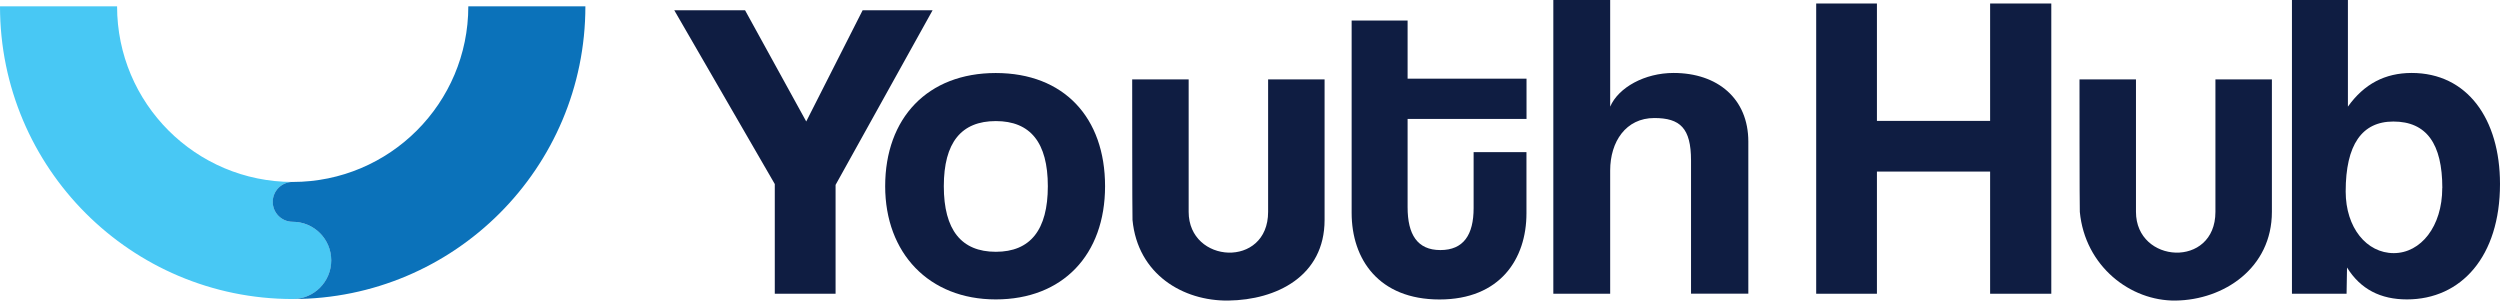 <?xml version="1.0" encoding="UTF-8"?>
<svg id="Layer_1" data-name="Layer 1" xmlns="http://www.w3.org/2000/svg" viewBox="0 0 392.69 47.22">
  <defs>
    <style>
      .cls-1 {
        fill: #0b72ba;
      }

      .cls-1, .cls-2, .cls-3 {
        stroke-width: 0px;
      }

      .cls-2 {
        fill: #0f1d42;
      }

      .cls-3 {
        fill: #48c8f4;
      }
    </style>
  </defs>
  <g id="Layer_1-2" data-name="Layer 1">
    <g>
      <g>
        <path class="cls-2" d="M121.7,46.14v-17.23L105.91,1.61h11.12l9.61,17.47,8.86-17.47h10.99l-15.24,27.43v17.1h-9.54Z"/>
        <path class="cls-2" d="M139.04,29.25c0-10.71,6.66-17.78,17.37-17.78s17.17,7,17.17,17.78-6.66,17.78-17.17,17.78-17.37-7.28-17.37-17.78ZM164.59,29.25c0-6.87-2.75-10.23-8.17-10.23s-8.17,3.36-8.17,10.23,2.75,10.3,8.17,10.3,8.17-3.43,8.17-10.3Z"/>
        <path class="cls-2" d="M231.46,23.9h8.31v9.61c0,7.14-4.12,13.53-13.66,13.53s-13.8-6.32-13.8-13.6V3.23h8.79v9.13h18.68v6.32h-18.68v13.87c0,4.26,1.51,6.73,5.15,6.73s5.22-2.4,5.22-6.59v-8.79Z"/>
        <path class="cls-2" d="M265.62,46.14v-20.94c0-5.08-1.72-6.66-5.77-6.66-4.46,0-6.93,3.71-6.93,8.24v19.36h-8.93V0h8.93v16.75c1.31-3.02,5.43-5.29,9.96-5.29,6.93,0,11.74,4.05,11.74,10.78v23.89h-8.99Z"/>
        <path class="cls-2" d="M312.6,46.14v-19.19h-17.78v19.19h-9.54V.55h9.54v18.44h17.78V.55h9.61v45.59h-9.61Z"/>
        <path class="cls-2" d="M360.01,46.14V0h8.79v16.75c2.54-3.57,5.84-5.29,10.02-5.29,8.72,0,13.87,7.21,13.87,17.44,0,11.4-6.11,18.13-14.62,18.13-4.12,0-7.28-1.58-9.41-5.01l-.07,4.12h-8.58ZM383.63,29.53c0-6.93-2.47-10.44-7.69-10.44-4.94,0-7.49,3.64-7.49,10.99,0,5.7,3.3,9.68,7.55,9.68s7.62-4.19,7.62-10.23Z"/>
        <path class="cls-2" d="M199.19,12.47v20.81c0,8.9-12.48,8.17-12.48,0V12.47h-8.87s0,21.65.05,22.08c.81,8.53,7.94,12.76,15.06,12.66,7.56-.1,15.11-3.83,15.11-12.66V12.47h-8.87Z"/>
        <path class="cls-2" d="M347.99,12.47v20.81c0,8.9-12.48,8.17-12.48,0V12.47h-8.87s0,20.38.05,20.81c.81,8.53,7.94,14.03,15.06,13.93,7.56-.1,15.11-5.1,15.11-13.93V12.47h-8.87Z"/>
      </g>
      <g>
        <path class="cls-3" d="M52.04,40.9c0,3.35-2.71,6.07-6.06,6.07C20.58,46.96,0,26.38,0,.99h18.39c0,15.24,12.35,27.59,27.59,27.59-1.73,0-3.13,1.4-3.13,3.13s1.4,3.13,3.13,3.13c3.35,0,6.06,2.71,6.06,6.06Z"/>
        <path class="cls-1" d="M91.95.99c0,25.39-20.58,45.98-45.98,45.98,3.35,0,6.06-2.72,6.06-6.07s-2.71-6.06-6.06-6.06c-1.73,0-3.13-1.4-3.13-3.13s1.4-3.13,3.13-3.13c15.23,0,27.59-12.35,27.59-27.59h18.39Z"/>
      </g>
    </g>
  </g>
</svg>